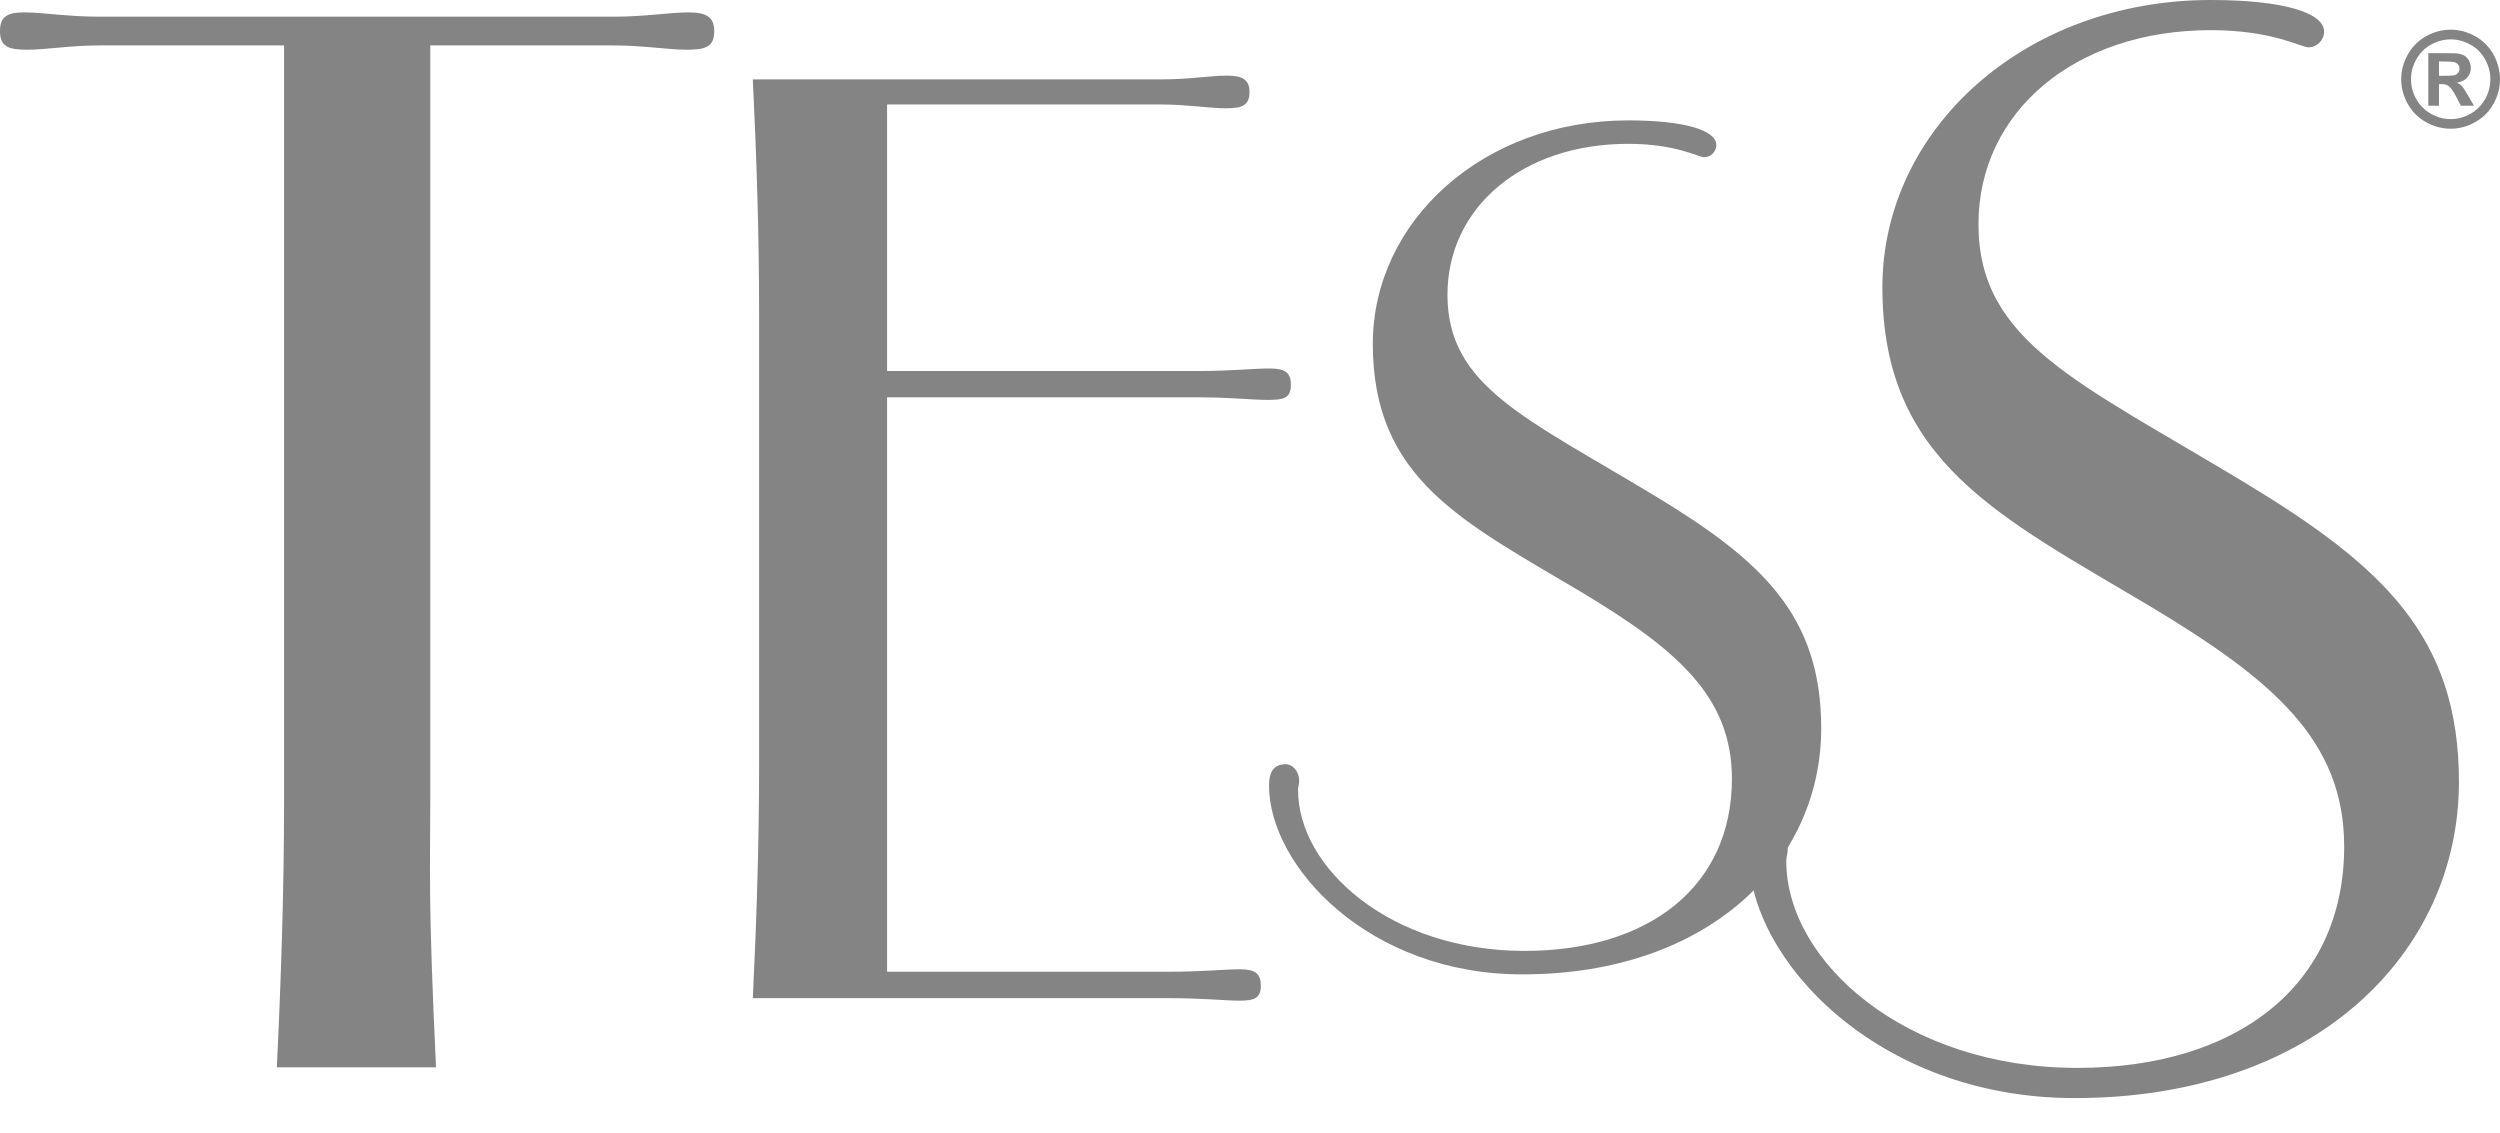 <?xml version="1.0" encoding="UTF-8"?> <svg xmlns="http://www.w3.org/2000/svg" width="64" height="29" viewBox="0 0 64 29" fill="none"><path d="M32.436 10.237C32.052 10.237 31.473 10.172 30.735 10.172H22.709V24.877H29.901C30.767 24.877 31.378 24.813 31.73 24.813C32.118 24.813 32.277 24.91 32.277 25.232C32.277 25.552 32.118 25.617 31.73 25.617C31.378 25.617 30.767 25.552 29.901 25.552H19.272C19.369 23.558 19.433 21.563 19.433 19.599V7.984C19.433 6.022 19.369 4.027 19.272 2.032H29.74C30.446 2.032 30.992 1.936 31.409 1.936C31.794 1.936 31.987 2.032 31.987 2.354C31.987 2.707 31.794 2.772 31.378 2.772C30.959 2.772 30.382 2.675 29.74 2.675H22.709V9.498H30.734C31.473 9.498 32.084 9.433 32.501 9.433C32.886 9.433 33.047 9.53 33.047 9.851C33.047 10.206 32.854 10.237 32.436 10.237Z" fill="#848484"></path><path d="M38.969 24.944C35.029 24.944 32.487 22.168 32.487 20.109C32.486 19.736 32.63 19.564 32.914 19.564C33.086 19.564 33.259 19.736 33.259 19.994C33.259 20.079 33.23 20.138 33.23 20.222C33.23 22.225 35.599 24.343 39.027 24.343C42.225 24.343 44.338 22.683 44.337 19.936C44.337 17.819 42.909 16.616 40.482 15.157C37.454 13.355 35.144 12.267 35.144 8.805C35.144 5.657 37.97 3.082 41.683 3.082C43.138 3.082 43.938 3.34 43.938 3.711C43.938 3.882 43.794 4.025 43.624 4.025C43.481 4.025 42.909 3.682 41.683 3.682C38.97 3.682 37.055 5.313 37.055 7.545C37.055 9.891 39.055 10.693 42.368 12.696C45.109 14.355 46.623 15.758 46.623 18.648C46.622 22.053 43.766 24.944 38.969 24.944Z" fill="#848484"></path><path d="M53.108 28.111C48.042 28.111 44.775 24.542 44.775 21.893C44.775 21.415 44.959 21.193 45.324 21.193C45.545 21.193 45.765 21.414 45.765 21.746C45.765 21.855 45.729 21.93 45.729 22.04C45.729 24.615 48.775 27.338 53.183 27.338C57.293 27.338 60.011 25.204 60.011 21.672C60.011 18.949 58.177 17.403 55.053 15.527C51.161 13.209 48.189 11.811 48.189 7.358C48.189 3.311 51.824 0 56.598 0C58.468 0 59.497 0.33 59.497 0.808C59.497 1.029 59.313 1.212 59.094 1.212C58.91 1.212 58.177 0.772 56.598 0.772C53.109 0.772 50.649 2.87 50.649 5.739C50.649 8.757 53.219 9.786 57.478 12.362C61.002 14.495 62.949 16.299 62.949 20.015C62.948 24.394 59.276 28.111 53.108 28.111Z" fill="#848484"></path><path d="M17.586 1.273C17.11 1.273 16.449 1.163 15.715 1.163H11.015V20.516C11.015 22.291 10.956 22.956 11.162 27.324H7.087C7.197 25.042 7.272 22.761 7.272 20.516V1.163H2.534C1.799 1.163 1.175 1.273 0.699 1.273C0.22 1.273 0 1.199 0 0.795C0 0.427 0.183 0.317 0.624 0.317C1.101 0.317 1.726 0.427 2.534 0.427H15.715C16.522 0.427 17.147 0.317 17.625 0.317C18.066 0.317 18.285 0.427 18.285 0.795C18.285 1.199 18.065 1.273 17.586 1.273Z" fill="#848484"></path><path d="M62.736 0.76C62.953 0.76 63.161 0.815 63.36 0.925C63.559 1.034 63.716 1.19 63.83 1.391C63.942 1.595 64 1.807 64 2.028C64 2.249 63.945 2.46 63.832 2.659C63.721 2.86 63.564 3.015 63.364 3.127C63.165 3.239 62.955 3.295 62.736 3.295C62.514 3.295 62.307 3.239 62.106 3.127C61.905 3.015 61.751 2.859 61.638 2.659C61.528 2.46 61.471 2.249 61.471 2.028C61.471 1.807 61.528 1.595 61.642 1.391C61.757 1.19 61.914 1.034 62.112 0.925C62.311 0.815 62.518 0.76 62.736 0.76ZM62.738 1.008C62.563 1.008 62.397 1.053 62.238 1.14C62.076 1.227 61.953 1.352 61.86 1.514C61.767 1.679 61.722 1.849 61.722 2.028C61.722 2.206 61.767 2.376 61.856 2.537C61.948 2.697 62.072 2.822 62.232 2.913C62.394 3.004 62.561 3.049 62.738 3.049C62.914 3.049 63.085 3.004 63.244 2.913C63.404 2.822 63.528 2.697 63.619 2.537C63.71 2.376 63.753 2.206 63.753 2.028C63.753 1.849 63.709 1.679 63.615 1.514C63.526 1.352 63.4 1.227 63.237 1.14C63.078 1.053 62.911 1.008 62.738 1.008ZM62.165 2.707V1.361H62.438C62.692 1.361 62.835 1.363 62.865 1.365C62.956 1.373 63.026 1.39 63.078 1.418C63.126 1.447 63.17 1.49 63.202 1.548C63.236 1.604 63.253 1.67 63.253 1.74C63.253 1.837 63.222 1.92 63.157 1.99C63.095 2.058 63.006 2.1 62.892 2.117C62.932 2.132 62.963 2.15 62.986 2.169C63.008 2.185 63.039 2.22 63.076 2.271C63.086 2.285 63.12 2.339 63.175 2.434L63.334 2.707H62.998L62.885 2.487C62.809 2.341 62.745 2.249 62.696 2.211C62.647 2.172 62.585 2.153 62.508 2.153H62.438V2.707H62.165ZM62.438 1.941H62.546C62.706 1.941 62.802 1.936 62.841 1.924C62.879 1.912 62.909 1.89 62.931 1.859C62.953 1.829 62.963 1.796 62.963 1.756C62.963 1.719 62.953 1.686 62.931 1.656C62.909 1.627 62.879 1.607 62.839 1.594C62.8 1.581 62.703 1.574 62.546 1.574H62.438V1.941Z" fill="#848484"></path></svg> 